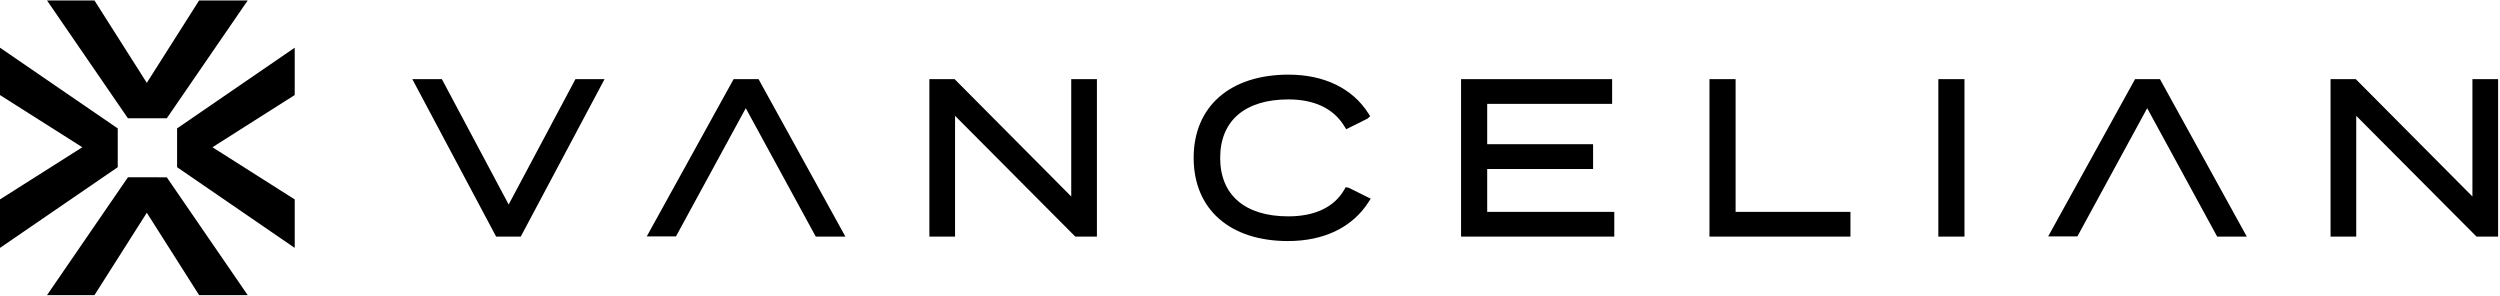 <svg xmlns="http://www.w3.org/2000/svg" viewBox="0 0 658 78" fill="none"><path fill="currentColor" d="m561.95 20.825-22.87 41.39h7.69l18.37-33.74 18.42 33.8h7.8l-22.86-41.45h-6.55ZM193.09 20.825l-22.86 41.39h7.69l18.37-33.74 18.42 33.8h7.8l-22.86-41.45h-6.56ZM650.74 20.825v30.89l-30.7-30.89h-6.64v41.45h6.76v-31.79l31.66 31.79h5.68v-41.45h-6.76ZM517.05 20.825h-6.88v41.45h6.88v-41.45ZM456.81 20.825h-6.88v41.45h37.11v-6.51h-30.23v-34.94ZM391.43 44.475h27.87v-6.52h-27.87v-10.61h32.88v-6.52h-39.76v41.45h40.33v-6.51h-33.45v-11.29ZM354.18 49.275l-.39.68c-2.64 4.57-7.73 6.99-14.7 6.99-11.4 0-17.94-5.61-17.94-15.39 0-9.78 6.54-15.39 17.94-15.39 6.9 0 11.99 2.42 14.83 7.2l.4.65 5.62-2.8.69-.63-.5-.78c-4.17-6.55-11.63-10.16-20.98-10.16-15.41 0-24.98 8.39-24.98 21.9 0 13.51 9.51 21.9 24.81 21.9 9.51 0 17.02-3.61 21.29-10.37l.5-.78-5.77-2.87-.81-.16-.01.01ZM281.95 51.715l-30.7-30.89h-6.64v41.45h6.76v-31.79l31.65 31.79h5.69v-41.45h-6.76v30.89ZM133.88 53.825l-17.58-33h-7.78l22.06 41.45h6.48l22.06-41.45h-7.66l-17.58 33ZM30.99 33.795 0 12.555v12.46l21.67 13.74L0 52.485v12.76l30.99-21.24v-10.21ZM46.61 44.005l30.96 21.24v-12.76l-21.65-13.73 21.65-13.74v-12.46l-30.96 21.24v10.21ZM33.67 46.665l-21.3 31.02h12.49l13.78-21.69 13.77 21.69H65.2l-21.3-31.02H33.67ZM43.9 31.135 65.2.115H52.41l-13.77 21.69L24.86.115H12.37l21.3 31.02H43.9Z"/></svg>